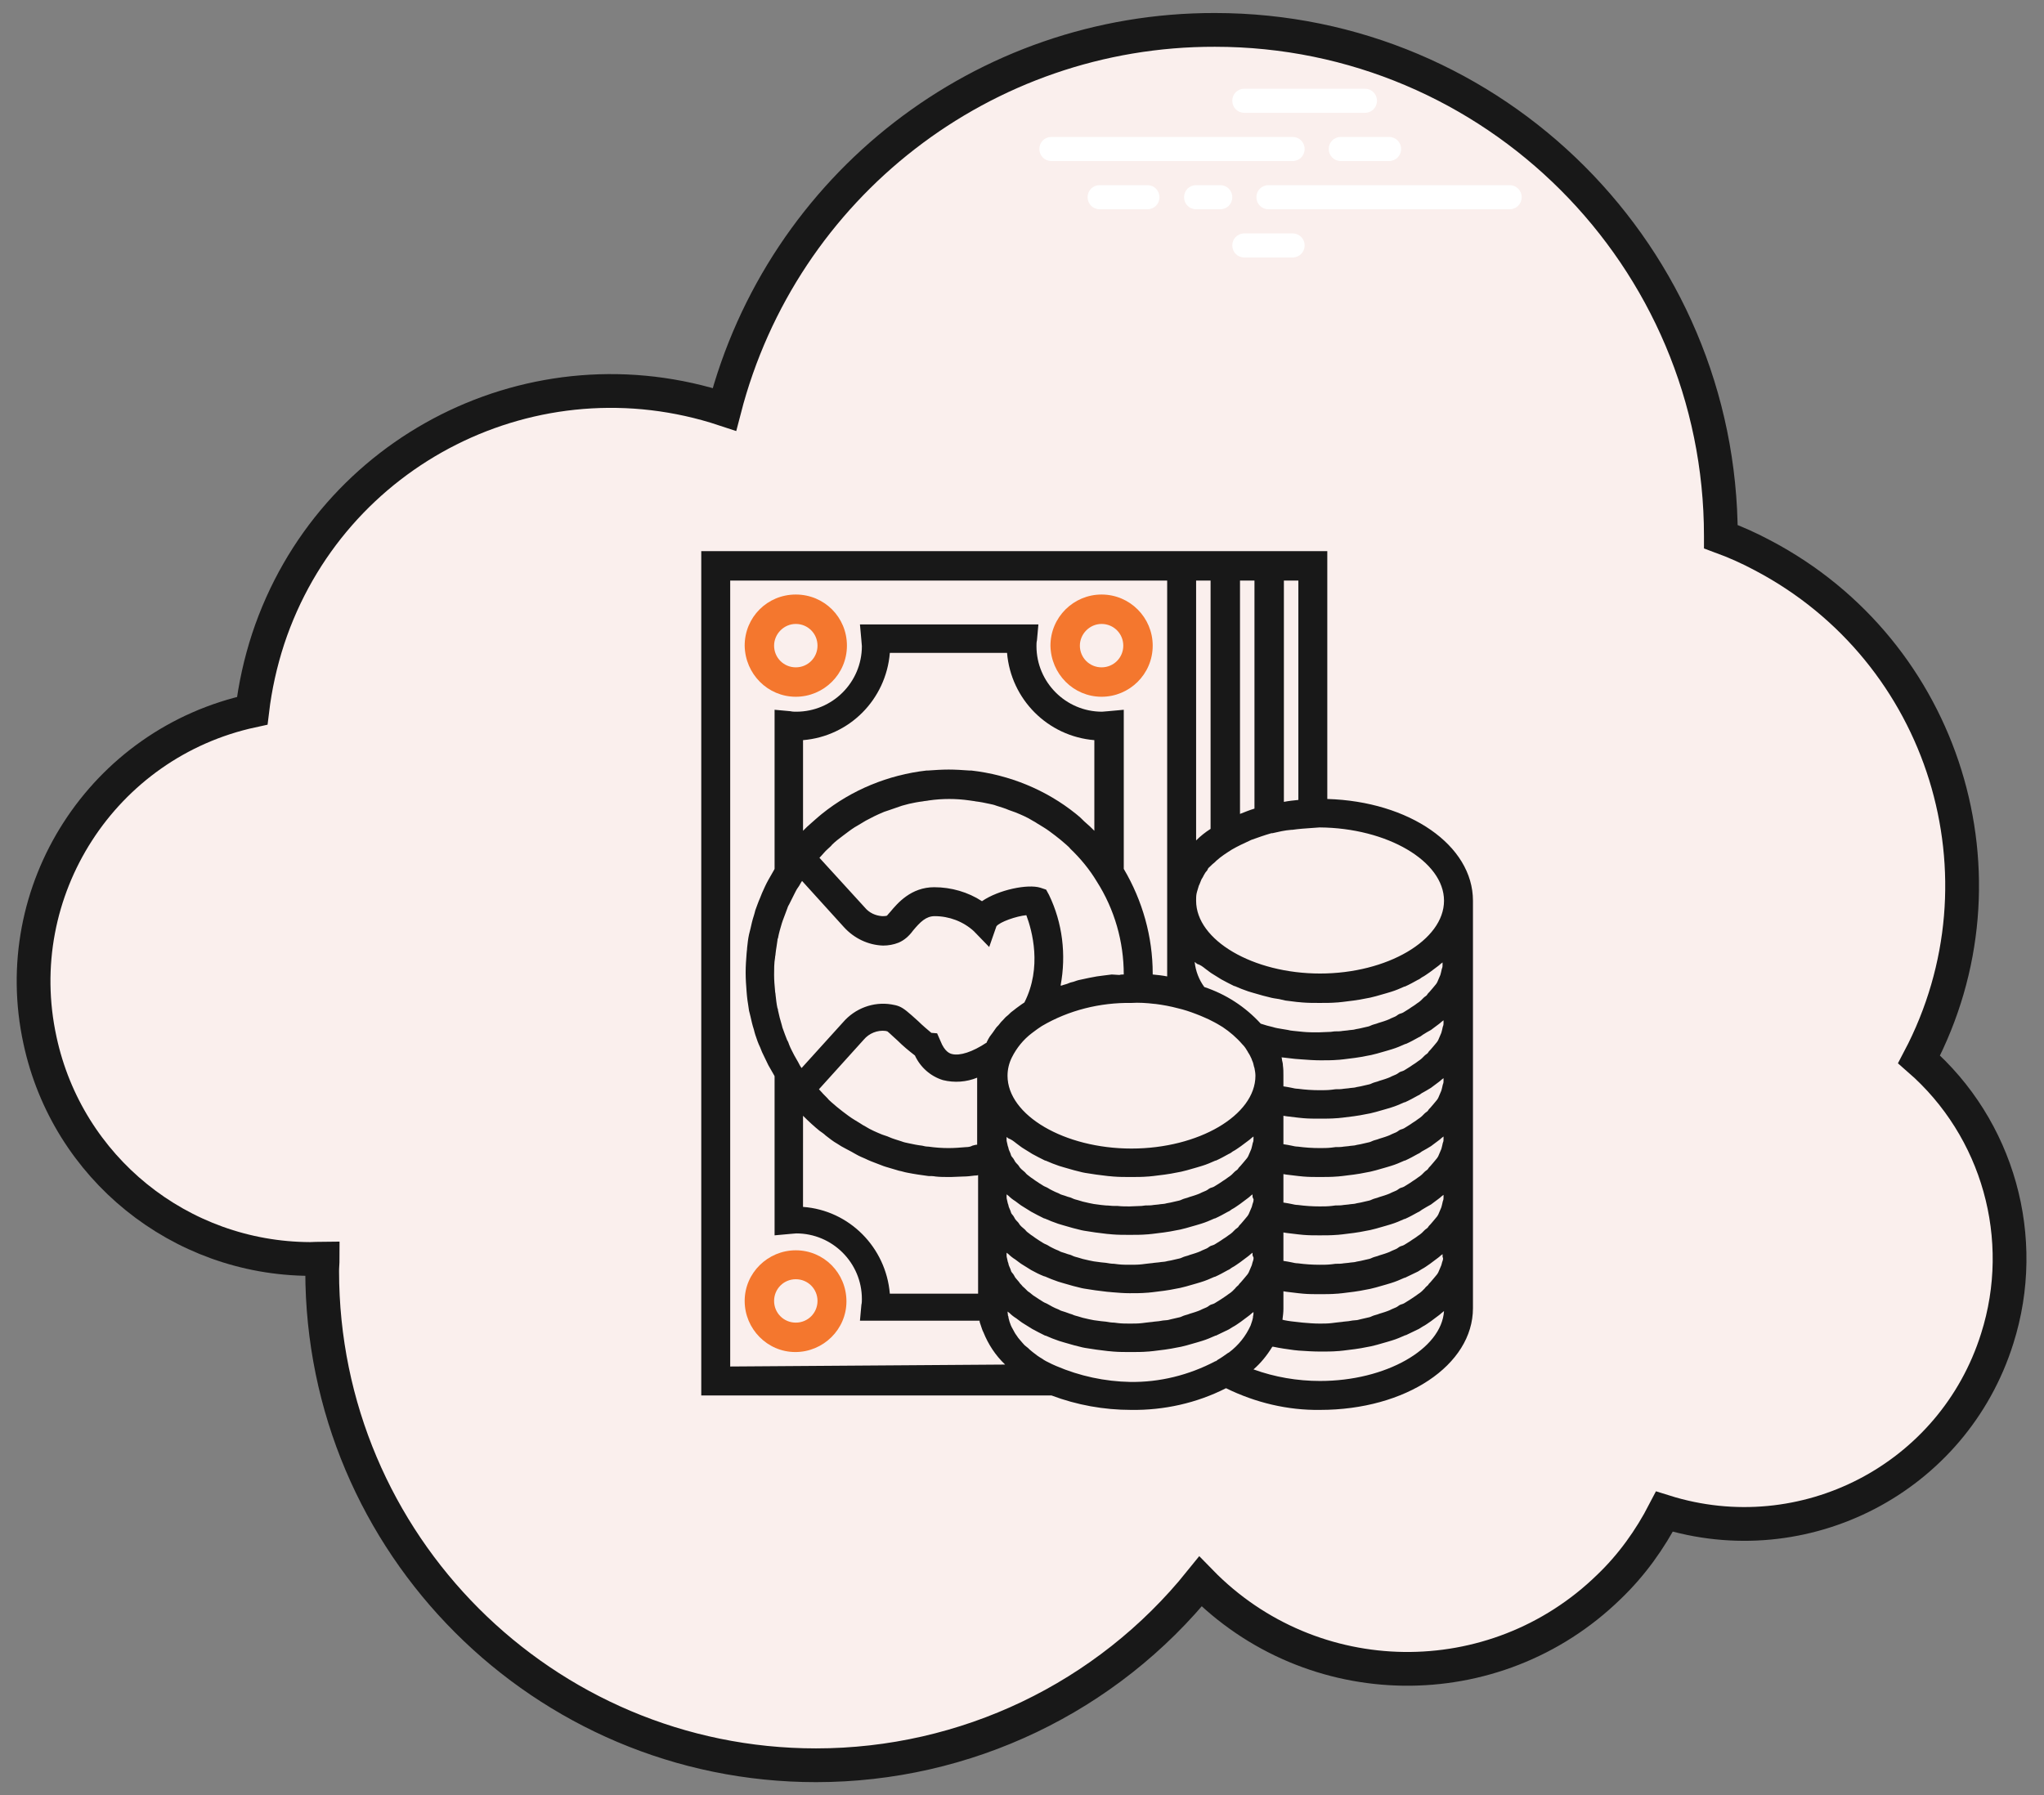 <?xml version="1.0" encoding="UTF-8"?>
<!-- Generator: Adobe Illustrator 21.0.0, SVG Export Plug-In . SVG Version: 6.00 Build 0)  -->
<svg version="1.1" id="Layer_1" xmlns="http://www.w3.org/2000/svg" xmlns:xlink="http://www.w3.org/1999/xlink" x="0px" y="0px" viewBox="0 0 423.8 372.3" style="enable-background:new 0 0 423.8 372.3;" xml:space="preserve">
<rect x="0" y="0" width="423.8" height="372.3" fill="#808080" stroke="none"/>
<style type="text/css">
	.st0{fill:#FAEFED;stroke:#181818;stroke-width:7;stroke-miterlimit:10;}
	.st1{fill:#FFFFFF;}
	.st2{fill:none;}
	.st3{fill:#F4772E;}
	.st4{fill:#181818;}
</style>
<title>Migration</title>
<path class="st0" d="M397.9,219.7c19.9-37.8,5.4-84.6-32.4-104.5c-2.8-1.5-5.7-2.8-8.7-3.9v-0.1c0-58-47-105-104.9-105  C204,6.1,162.2,38.5,150.2,84.9c-39.3-13-81.6,8.3-94.6,47.6c-1.6,4.9-2.7,9.9-3.3,14.9c-31,6.7-50.8,37.3-44,68.4  c5.7,26.4,29,45.2,56,45.3c0.9,0,1.8-0.1,2.6-0.1c0,0.9-0.1,1.7-0.1,2.6c0,56.6,45.9,102.5,102.4,102.5c31,0,60.3-14,79.7-38.1  c23.1,23.7,61,24.2,84.7,1.1c4.7-4.5,8.5-9.8,11.5-15.6c29,9.1,59.9-6.9,69-35.9C420.7,256.8,414.3,234,397.9,219.7L397.9,219.7z"/>
<g>
	<path class="st1" d="M268,33.4h-50c-1.4,0-2.5-1.1-2.5-2.5c0-1.4,1.1-2.5,2.5-2.5h50c1.4,0,2.5,1.1,2.5,2.5   C270.5,32.3,269.4,33.4,268,33.4z"/>
	<path class="st1" d="M288,33.4h-10c-1.4,0-2.5-1.1-2.5-2.5c0-1.4,1.1-2.5,2.5-2.5h10c1.4,0,2.5,1.1,2.5,2.5   C290.5,32.3,289.4,33.4,288,33.4z"/>
	<path class="st1" d="M313,43.4h-50c-1.4,0-2.5-1.1-2.5-2.5s1.1-2.5,2.5-2.5h50c1.4,0,2.5,1.1,2.5,2.5S314.4,43.4,313,43.4z"/>
	<path class="st1" d="M253,43.4h-5c-1.4,0-2.5-1.1-2.5-2.5s1.1-2.5,2.5-2.5h5c1.4,0,2.5,1.1,2.5,2.5S254.4,43.4,253,43.4z"/>
	<path class="st1" d="M237.9,43.4H228c-1.4,0-2.5-1.1-2.5-2.5s1.1-2.5,2.5-2.5h9.9c1.4,0,2.5,1.1,2.5,2.5S239.3,43.4,237.9,43.4z"/>
	<path class="st1" d="M283,23.4h-25c-1.4,0-2.5-1.1-2.5-2.5s1.1-2.5,2.5-2.5h25c1.4,0,2.5,1.1,2.5,2.5S284.4,23.4,283,23.4z"/>
	<path class="st1" d="M268,53.4h-10c-1.4,0-2.5-1.1-2.5-2.5s1.1-2.5,2.5-2.5h10c1.4,0,2.5,1.1,2.5,2.5S269.4,53.4,268,53.4z"/>
</g>
<rect id="_Transparent_Rectangle_" x="157.5" y="175.4" class="st2" width="32" height="32"/>
<path class="st3" d="M228.4,144.5c5.8,0,10.6-4.7,10.6-10.6c0-5.8-4.7-10.6-10.6-10.6c-5.8,0-10.6,4.7-10.6,10.6  C217.9,139.8,222.6,144.5,228.4,144.5z M228.4,129.4c2.5,0,4.5,2,4.5,4.5s-2,4.5-4.5,4.5s-4.5-2-4.5-4.5l0,0  C223.9,131.5,225.9,129.4,228.4,129.4L228.4,129.4L228.4,129.4z"/>
<path class="st3" d="M165,144.5c5.8,0,10.6-4.7,10.6-10.6c0-5.9-4.7-10.6-10.6-10.6s-10.6,4.7-10.6,10.6  C154.5,139.8,159.2,144.5,165,144.5z M165,129.4c2.5,0,4.5,2,4.5,4.5s-2,4.5-4.5,4.5s-4.5-2-4.5-4.5l0,0  C160.5,131.5,162.5,129.4,165,129.4L165,129.4L165,129.4z"/>
<path class="st3" d="M165,259.3c-5.8,0-10.6,4.7-10.6,10.5s4.7,10.6,10.5,10.6s10.6-4.7,10.6-10.5l0,0  C175.5,264,170.8,259.3,165,259.3z M165,274.3c-2.5,0-4.5-2-4.5-4.5s2-4.5,4.5-4.5s4.5,2,4.5,4.5l0,0  C169.5,272.3,167.5,274.3,165,274.3z"/>
<path class="st4" d="M275.2,165.7v-51.4H145.4v175.1H218c5.3,2,10.9,3,16.5,3c6.8,0.1,13.6-1.4,19.7-4.5c6.1,3,12.8,4.6,19.5,4.5  c17.8,0,31.7-9.3,31.7-21.1v-84.5C305.4,175.3,292.2,166.2,275.2,165.7z M299.4,186.8c0,8.2-11.8,15.1-25.7,15.1S248,195,248,186.8  c0-0.5,0-1,0.1-1.5c0-0.1,0.1-0.3,0.1-0.4c0.1-0.3,0.2-0.7,0.3-1c0-0.1,0.1-0.3,0.2-0.5c0.1-0.3,0.3-0.7,0.4-1  c0.1-0.2,0.2-0.3,0.3-0.5s0.3-0.6,0.5-0.9s0.4-0.4,0.5-0.7s0.3-0.4,0.5-0.6s0.6-0.6,1-0.9l0.3-0.3c1-0.9,2.1-1.6,3.2-2.3  c1.2-0.7,2.5-1.3,3.8-1.9l0.2-0.1c1.4-0.5,2.8-1,4.2-1.4h0.2c1.3-0.3,2.6-0.6,3.9-0.7h0.2c1.4-0.2,2.8-0.3,4.3-0.4l1.4-0.1  C287.6,171.7,299.4,178.6,299.4,186.8L299.4,186.8z M299.2,261c0,0.3-0.1,0.5-0.2,0.8c-0.1,0.3-0.1,0.5-0.2,0.7  c-0.1,0.2-0.2,0.5-0.3,0.7s-0.2,0.5-0.3,0.7s-0.3,0.5-0.5,0.7s-0.3,0.4-0.5,0.6s-0.4,0.5-0.6,0.7s-0.4,0.4-0.5,0.6  c-0.2,0.2-0.5,0.4-0.7,0.7c-0.2,0.2-0.4,0.4-0.6,0.6s-0.5,0.4-0.8,0.6s-0.5,0.4-0.7,0.5c-0.3,0.2-0.6,0.4-0.9,0.6s-0.5,0.3-0.8,0.5  s-0.6,0.4-1,0.5s-0.6,0.3-0.9,0.5s-0.7,0.3-1.1,0.5s-0.6,0.3-0.9,0.4s-0.8,0.3-1.2,0.4s-0.6,0.2-0.9,0.3s-0.8,0.2-1.2,0.4  s-0.6,0.2-1,0.3c-0.4,0.1-0.9,0.2-1.3,0.3c-0.4,0.1-0.7,0.2-1,0.2s-1,0.1-1.5,0.2l-1,0.1c-0.5,0.1-1.1,0.1-1.7,0.2l-0.8,0.1  c-0.8,0.1-1.7,0.1-2.5,0.1c-1.2,0-2.3-0.1-3.5-0.2l-0.9-0.1c-1-0.1-1.9-0.2-2.9-0.4l-0.4-0.1c0.1-0.8,0.2-1.5,0.2-2.3v-3.6l0.6,0.1  c0.8,0.1,1.6,0.2,2.5,0.3l1,0.1c1.1,0.1,2.3,0.1,3.4,0.1s2.5,0,3.6-0.1c0.4,0,0.8-0.1,1.1-0.1c0.8-0.1,1.6-0.2,2.4-0.3l1.3-0.2  c0.7-0.1,1.4-0.3,2.1-0.4l1.2-0.3c0.7-0.2,1.4-0.4,2.1-0.6c0.3-0.1,0.7-0.2,1-0.3c1-0.3,1.9-0.7,2.8-1.1h0.1  c0.9-0.4,1.8-0.9,2.7-1.3c0.3-0.2,0.5-0.3,0.8-0.5c0.6-0.3,1.1-0.7,1.7-1.1l0.8-0.6c0.5-0.4,1-0.7,1.4-1.1c0.1-0.1,0.3-0.2,0.4-0.3  c0,0.2,0,0.3,0,0.5C299.1,260.8,299.2,260.8,299.2,261L299.2,261z M259.9,261c0,0.3-0.1,0.5-0.2,0.8c-0.1,0.3-0.1,0.5-0.2,0.7  c-0.1,0.2-0.2,0.5-0.3,0.7c-0.1,0.2-0.2,0.5-0.3,0.7s-0.3,0.5-0.5,0.7s-0.3,0.4-0.5,0.6s-0.4,0.5-0.6,0.7s-0.4,0.4-0.5,0.6  c-0.2,0.2-0.5,0.4-0.7,0.7c-0.2,0.2-0.4,0.4-0.6,0.6s-0.5,0.4-0.8,0.6s-0.5,0.4-0.7,0.5c-0.3,0.2-0.6,0.4-0.9,0.6s-0.5,0.3-0.8,0.5  s-0.6,0.4-1,0.5s-0.6,0.3-0.9,0.5s-0.7,0.3-1.1,0.5c-0.4,0.2-0.6,0.3-0.9,0.4c-0.3,0.1-0.8,0.3-1.2,0.4s-0.6,0.2-0.9,0.3  s-0.8,0.2-1.2,0.4s-0.6,0.2-1,0.3c-0.4,0.1-0.9,0.2-1.3,0.3c-0.4,0.1-0.7,0.2-1,0.2s-1,0.1-1.5,0.2l-1,0.1c-0.5,0.1-1.1,0.1-1.7,0.2  l-0.8,0.1c-0.8,0.1-1.7,0.1-2.5,0.1s-1.7,0-2.5-0.1l-0.8-0.1c-0.6,0-1.1-0.1-1.7-0.2l-1-0.1c-0.5-0.1-1-0.1-1.5-0.2l-1-0.2  c-0.4-0.1-0.9-0.2-1.3-0.3l-1-0.3c-0.4-0.1-0.8-0.2-1.2-0.4c-0.4-0.1-0.6-0.2-0.9-0.3s-0.8-0.3-1.2-0.4s-0.6-0.3-0.9-0.4  s-0.7-0.3-1.1-0.5c-0.3-0.2-0.6-0.3-0.9-0.5s-0.7-0.3-1-0.5s-0.5-0.3-0.8-0.5s-0.6-0.4-0.9-0.6s-0.5-0.3-0.7-0.5s-0.5-0.4-0.8-0.6  c-0.2-0.2-0.4-0.4-0.6-0.6s-0.5-0.4-0.7-0.7c-0.2-0.2-0.4-0.4-0.5-0.6c-0.2-0.2-0.4-0.5-0.6-0.7s-0.3-0.4-0.4-0.6  c-0.1-0.2-0.3-0.5-0.5-0.7s-0.2-0.5-0.3-0.7s-0.2-0.5-0.3-0.7s-0.1-0.5-0.2-0.7c-0.1-0.2-0.1-0.5-0.2-0.8c-0.1-0.3-0.1-0.5-0.1-0.7  c0-0.2,0-0.3,0-0.5c0.1,0.1,0.3,0.2,0.4,0.3c0.4,0.4,0.9,0.8,1.4,1.1c0.3,0.2,0.5,0.4,0.8,0.6c0.5,0.4,1.1,0.7,1.7,1.1  c0.3,0.2,0.5,0.3,0.8,0.5c0.9,0.5,1.7,0.9,2.7,1.3h0.1c0.9,0.4,1.9,0.8,2.8,1.1c0.3,0.1,0.7,0.2,1,0.3c0.7,0.2,1.4,0.4,2.1,0.6  l1.2,0.3c0.7,0.2,1.4,0.3,2.1,0.4l1.3,0.2c0.8,0.1,1.6,0.2,2.4,0.3c0.4,0,0.8,0.1,1.1,0.1c1.2,0.1,2.4,0.2,3.6,0.2s2.5,0,3.6-0.1  c0.4,0,0.8-0.1,1.1-0.1c0.8-0.1,1.6-0.2,2.4-0.3l1.3-0.2c0.7-0.1,1.4-0.3,2.1-0.4l1.2-0.3c0.7-0.2,1.4-0.4,2.1-0.6  c0.3-0.1,0.7-0.2,1-0.3c1-0.3,1.9-0.7,2.8-1.1h0.1c0.9-0.4,1.8-0.9,2.7-1.4c0.3-0.1,0.5-0.3,0.8-0.5c0.6-0.3,1.1-0.7,1.7-1.1  l0.8-0.6c0.5-0.4,1-0.7,1.4-1.1c0.1-0.1,0.3-0.2,0.4-0.3c0,0.2,0,0.3,0,0.5C259.7,260.5,260,260.8,259.9,261L259.9,261z   M166.5,172.3v-18.8c9.6-0.8,17.2-8.4,18-18.1h24.3c0.8,9.6,8.4,17.3,18.1,18.1v18.8l-0.1-0.1c-0.5-0.5-1-1-1.6-1.5s-1-1-1.5-1.4  c-0.2-0.2-0.4-0.3-0.6-0.5c-6.2-5-13.8-8.1-21.7-9H201c-1.4-0.1-2.9-0.2-4.3-0.2s-2.9,0.1-4.3,0.2h-0.3c-7.9,0.9-15.5,4-21.7,9  c-0.2,0.2-0.4,0.3-0.6,0.5c-0.5,0.4-1,0.9-1.6,1.4s-1.1,1-1.6,1.5L166.5,172.3z M239.4,208.2h0.1c1.6,0.2,3.2,0.5,4.7,0.9  c1.3,0.3,2.5,0.7,3.8,1.2c0.6,0.2,1.2,0.5,1.7,0.7c0.3,0.1,0.6,0.3,0.9,0.4c0.8,0.4,1.6,0.8,2.4,1.3l0.5,0.3c1.5,1,2.9,2.2,4.1,3.6  l0.1,0.1c0.4,0.4,0.7,0.9,1,1.4l0.1,0.2c0.3,0.4,0.5,0.9,0.7,1.3c0,0.1,0.1,0.2,0.1,0.3c0.2,0.4,0.3,0.8,0.4,1.3  c0,0.1,0.1,0.2,0.1,0.3c0.1,0.5,0.2,1.1,0.2,1.6c0,8.2-11.8,15.1-25.7,15.1s-25.7-6.9-25.7-15.1c0-1.3,0.3-2.6,0.9-3.8  c1-2,2.4-3.7,4.1-5l0.4-0.3c0.5-0.4,1.1-0.8,1.7-1.2c5.6-3.3,12.1-4.9,18.6-4.8C236.1,207.9,237.7,208,239.4,208.2L239.4,208.2z   M249.9,200.9c0.3,0.2,0.5,0.4,0.8,0.6c0.5,0.4,1.1,0.7,1.7,1.1c0.3,0.2,0.5,0.3,0.8,0.5c0.9,0.5,1.7,0.9,2.7,1.4h0.1  c0.9,0.4,1.9,0.8,2.8,1.1c0.3,0.1,0.7,0.2,1,0.3c0.7,0.2,1.4,0.4,2.1,0.6l1.2,0.3c0.7,0.2,1.4,0.3,2.1,0.4l1.3,0.3  c0.8,0.1,1.6,0.2,2.4,0.3c0.4,0,0.8,0.1,1.1,0.1c1.2,0.1,2.4,0.1,3.6,0.1s2.5,0,3.6-0.1c0.4,0,0.8-0.1,1.1-0.1  c0.8-0.1,1.6-0.2,2.4-0.3l1.3-0.2c0.7-0.1,1.4-0.3,2.1-0.4l1.2-0.3c0.7-0.2,1.4-0.4,2.1-0.6c0.3-0.1,0.7-0.2,1-0.3  c1-0.3,1.9-0.7,2.8-1.1h0.1c0.9-0.4,1.8-0.9,2.7-1.4c0.3-0.1,0.5-0.3,0.8-0.5c0.6-0.3,1.1-0.7,1.7-1.1l0.8-0.6  c0.5-0.4,1-0.7,1.4-1.1c0.1-0.1,0.3-0.2,0.4-0.3c0,0.2,0,0.3,0,0.5s0,0.5-0.1,0.7s-0.1,0.5-0.2,0.8s-0.1,0.5-0.2,0.7  s-0.2,0.5-0.3,0.7s-0.2,0.5-0.3,0.7s-0.3,0.5-0.5,0.7s-0.3,0.4-0.5,0.6s-0.4,0.5-0.6,0.7s-0.4,0.4-0.5,0.6s-0.5,0.4-0.7,0.6  s-0.4,0.4-0.6,0.6s-0.5,0.4-0.8,0.6s-0.5,0.4-0.7,0.5s-0.6,0.4-0.9,0.6s-0.5,0.3-0.8,0.5s-0.6,0.4-1,0.5s-0.6,0.3-0.9,0.5  s-0.7,0.3-1.1,0.5s-0.6,0.3-0.9,0.4s-0.8,0.3-1.2,0.4s-0.6,0.2-0.9,0.3s-0.8,0.2-1.2,0.4s-0.6,0.2-1,0.3s-0.9,0.2-1.3,0.3  s-0.7,0.1-1,0.2s-1,0.1-1.5,0.2l-1,0.1c-0.5,0.1-1.1,0.1-1.7,0.1l-0.8,0.1c-0.8,0-1.7,0.1-2.5,0.1c-1.1,0-2.2,0-3.2-0.1  c-0.3,0-0.7-0.1-1-0.1c-0.7-0.1-1.5-0.1-2.2-0.3c-0.4-0.1-0.8-0.1-1.2-0.2c-0.6-0.1-1.3-0.2-1.9-0.4c-0.4-0.1-0.8-0.2-1.2-0.3  c-0.4-0.1-0.9-0.3-1.3-0.4c-3.2-3.5-7.2-6.1-11.7-7.6c-1.1-1.5-1.8-3.3-2-5.2c0.1,0.1,0.3,0.2,0.5,0.4  C248.9,200.1,249.4,200.5,249.9,200.9L249.9,200.9z M296.7,213.6l0.8-0.6c0.5-0.4,1-0.7,1.4-1.1c0.1-0.1,0.3-0.2,0.4-0.3  c0,0.2,0,0.3,0,0.5s0,0.5-0.1,0.7s-0.1,0.5-0.2,0.8s-0.1,0.5-0.2,0.7s-0.2,0.5-0.3,0.7s-0.2,0.5-0.3,0.7s-0.3,0.5-0.5,0.7  s-0.3,0.4-0.5,0.6s-0.4,0.5-0.6,0.7s-0.4,0.4-0.5,0.6s-0.5,0.4-0.7,0.6s-0.4,0.4-0.6,0.6s-0.5,0.4-0.8,0.6s-0.5,0.4-0.7,0.5  s-0.6,0.4-0.9,0.6s-0.5,0.3-0.8,0.5s-0.6,0.4-1,0.5s-0.6,0.3-0.9,0.5s-0.7,0.3-1.1,0.5s-0.6,0.3-0.9,0.4s-0.8,0.3-1.2,0.4  s-0.6,0.2-0.9,0.3s-0.8,0.2-1.2,0.4s-0.6,0.2-1,0.3s-0.9,0.2-1.3,0.3s-0.7,0.1-1,0.2s-1,0.1-1.5,0.2l-1,0.1  c-0.5,0.1-1.1,0.1-1.7,0.1l-0.8,0.1c-0.8,0.1-1.7,0.1-2.5,0.1c-1.5,0-3-0.1-4.5-0.3c-0.4,0-0.9-0.1-1.3-0.2s-1.1-0.2-1.7-0.3V223  c0-0.7,0-1.3-0.1-2c0-0.4-0.1-0.8-0.2-1.2c0-0.2,0-0.3-0.1-0.5h0.2c0.9,0.1,1.7,0.2,2.6,0.3c0.4,0,0.9,0.1,1.3,0.1  c1.3,0.1,2.7,0.2,4,0.2c1.2,0,2.5,0,3.6-0.1c0.4,0,0.8-0.1,1.1-0.1c0.8-0.1,1.6-0.2,2.4-0.3l1.3-0.2c0.7-0.1,1.4-0.3,2.1-0.4  l1.2-0.3c0.7-0.2,1.4-0.4,2.1-0.6c0.3-0.1,0.7-0.2,1-0.3c1-0.3,1.9-0.7,2.8-1.1h0.1c0.9-0.4,1.8-0.9,2.7-1.4  c0.3-0.1,0.5-0.3,0.8-0.5C295.5,214.3,296.1,213.9,296.7,213.6L296.7,213.6z M296.7,225.6l0.8-0.6c0.5-0.4,1-0.7,1.4-1.1  c0.1-0.1,0.3-0.2,0.4-0.3c0,0.2,0,0.3,0,0.5s0,0.5-0.1,0.7s-0.1,0.5-0.2,0.8s-0.1,0.5-0.2,0.7s-0.2,0.5-0.3,0.7s-0.2,0.5-0.3,0.7  s-0.3,0.5-0.5,0.7s-0.3,0.4-0.5,0.6s-0.4,0.5-0.6,0.7s-0.4,0.4-0.5,0.6s-0.5,0.4-0.7,0.6s-0.4,0.4-0.6,0.6s-0.5,0.4-0.8,0.6  s-0.5,0.4-0.7,0.5s-0.6,0.4-0.9,0.6s-0.5,0.3-0.8,0.5s-0.6,0.4-1,0.5s-0.6,0.3-0.9,0.5s-0.7,0.3-1.1,0.5s-0.6,0.3-0.9,0.4  s-0.8,0.3-1.2,0.4s-0.6,0.2-0.9,0.3s-0.8,0.2-1.2,0.4s-0.6,0.2-1,0.3s-0.9,0.2-1.3,0.3s-0.7,0.1-1,0.2s-1,0.1-1.5,0.2l-1,0.1  c-0.5,0.1-1.1,0.1-1.7,0.1l-0.8,0.1c-0.8,0.1-1.7,0.1-2.5,0.1c-1.5,0-3-0.1-4.5-0.3c-0.4,0-0.9-0.1-1.3-0.2s-1.1-0.2-1.7-0.3v-5.9  l0.6,0.1c0.8,0.1,1.6,0.2,2.5,0.3l1,0.1c1.1,0.1,2.3,0.1,3.4,0.1s2.5,0,3.6-0.1c0.4,0,0.8-0.1,1.1-0.1c0.8-0.1,1.6-0.2,2.4-0.3  l1.3-0.2c0.7-0.1,1.4-0.3,2.1-0.4l1.2-0.3c0.7-0.2,1.4-0.4,2.1-0.6c0.3-0.1,0.7-0.2,1-0.3c1-0.3,1.9-0.7,2.8-1.1h0.1  c0.9-0.4,1.8-0.9,2.7-1.4c0.3-0.1,0.5-0.3,0.8-0.5C295.5,226.3,296.1,226,296.7,225.6L296.7,225.6z M296.7,237.7l0.8-0.6  c0.5-0.4,1-0.7,1.4-1.1c0.1-0.1,0.3-0.2,0.4-0.3c0,0.2,0,0.3,0,0.5s0,0.5-0.1,0.7s-0.1,0.5-0.2,0.8s-0.1,0.5-0.2,0.7  s-0.2,0.5-0.3,0.7s-0.2,0.5-0.3,0.7s-0.3,0.5-0.5,0.7s-0.3,0.4-0.5,0.6s-0.4,0.5-0.6,0.7s-0.4,0.4-0.5,0.6s-0.5,0.4-0.7,0.6  s-0.4,0.4-0.6,0.6s-0.5,0.4-0.8,0.6s-0.5,0.4-0.7,0.5s-0.6,0.4-0.9,0.6s-0.5,0.3-0.8,0.5s-0.6,0.4-1,0.5s-0.6,0.3-0.9,0.5  s-0.7,0.3-1.1,0.5s-0.6,0.3-0.9,0.4s-0.8,0.3-1.2,0.4s-0.6,0.2-0.9,0.3s-0.8,0.2-1.2,0.4s-0.6,0.2-1,0.3s-0.9,0.2-1.3,0.3  s-0.7,0.1-1,0.2s-1,0.1-1.5,0.2l-1,0.1c-0.5,0.1-1.1,0.1-1.7,0.1l-0.8,0.1c-0.8,0.1-1.7,0.1-2.5,0.1c-1.5,0-3-0.1-4.5-0.3  c-0.4,0-0.9-0.1-1.3-0.2s-1.1-0.2-1.7-0.3v-5.9l0.6,0.1c0.8,0.1,1.6,0.2,2.5,0.3l1,0.1c1.1,0.1,2.3,0.1,3.4,0.1s2.5,0,3.6-0.1  c0.4,0,0.8-0.1,1.1-0.1c0.8-0.1,1.6-0.2,2.4-0.3l1.3-0.2c0.7-0.1,1.4-0.3,2.1-0.4l1.2-0.3c0.7-0.2,1.4-0.4,2.1-0.6  c0.3-0.1,0.7-0.2,1-0.3c1-0.3,1.9-0.7,2.8-1.1h0.1c0.9-0.4,1.8-0.9,2.7-1.4c0.3-0.1,0.5-0.3,0.8-0.5  C295.5,238.4,296.1,238.1,296.7,237.7L296.7,237.7z M296.7,249.8l0.8-0.6c0.5-0.4,1-0.7,1.4-1.1c0.1-0.1,0.3-0.2,0.4-0.3  c0,0.2,0,0.3,0,0.5s0,0.5-0.1,0.7s-0.1,0.5-0.2,0.8s-0.1,0.5-0.2,0.7s-0.2,0.5-0.3,0.7s-0.2,0.5-0.3,0.7s-0.3,0.5-0.5,0.7  s-0.3,0.4-0.5,0.6s-0.4,0.5-0.6,0.7s-0.4,0.4-0.5,0.6s-0.5,0.4-0.7,0.6s-0.4,0.4-0.6,0.6s-0.5,0.4-0.8,0.6s-0.5,0.4-0.7,0.5  s-0.6,0.4-0.9,0.6s-0.5,0.3-0.8,0.5c-0.3,0.2-0.6,0.4-1,0.5s-0.6,0.3-0.9,0.5c-0.3,0.2-0.7,0.3-1.1,0.5c-0.4,0.2-0.6,0.3-0.9,0.4  c-0.3,0.1-0.8,0.3-1.2,0.4c-0.4,0.1-0.6,0.2-0.9,0.3s-0.8,0.2-1.2,0.4c-0.4,0.2-0.6,0.2-1,0.3s-0.9,0.2-1.3,0.3s-0.7,0.1-1,0.2  c-0.3,0.1-1,0.1-1.5,0.2l-1,0.1c-0.5,0.1-1.1,0.1-1.7,0.1l-0.8,0.1c-0.8,0.1-1.7,0.1-2.5,0.1c-1.5,0-3-0.1-4.5-0.3  c-0.4,0-0.9-0.1-1.3-0.2c-0.4-0.1-1.1-0.2-1.7-0.3v-5.9l0.6,0.1c0.8,0.1,1.6,0.2,2.5,0.3l1,0.1c1.1,0.1,2.3,0.1,3.4,0.1  s2.5,0,3.6-0.1c0.4,0,0.8-0.1,1.1-0.1c0.8-0.1,1.6-0.2,2.4-0.3l1.3-0.2c0.7-0.1,1.4-0.3,2.1-0.4l1.2-0.3c0.7-0.2,1.4-0.4,2.1-0.6  c0.3-0.1,0.7-0.2,1-0.3c1-0.3,1.9-0.7,2.8-1.1h0.1c0.9-0.4,1.8-0.9,2.7-1.4c0.3-0.1,0.5-0.3,0.8-0.5  C295.5,250.5,296.1,250.1,296.7,249.8L296.7,249.8z M259.9,248.9c0,0.3-0.1,0.5-0.2,0.8c-0.1,0.3-0.1,0.5-0.2,0.7s-0.2,0.5-0.3,0.7  c-0.1,0.2-0.2,0.5-0.3,0.7s-0.3,0.5-0.5,0.7s-0.3,0.4-0.5,0.6s-0.4,0.5-0.6,0.7s-0.4,0.4-0.5,0.6s-0.5,0.4-0.7,0.6  c-0.2,0.2-0.4,0.4-0.6,0.6s-0.5,0.4-0.8,0.6s-0.5,0.4-0.7,0.5s-0.6,0.4-0.9,0.6s-0.5,0.3-0.8,0.5c-0.3,0.2-0.6,0.4-1,0.5  s-0.6,0.3-0.9,0.5c-0.3,0.2-0.7,0.3-1.1,0.5c-0.4,0.2-0.6,0.3-0.9,0.4c-0.3,0.1-0.8,0.3-1.2,0.4c-0.4,0.1-0.6,0.2-0.9,0.3  s-0.8,0.2-1.2,0.4c-0.4,0.2-0.6,0.2-1,0.3s-0.9,0.2-1.3,0.3s-0.7,0.1-1,0.2c-0.3,0.1-1,0.1-1.5,0.2l-1,0.1c-0.5,0.1-1.1,0.1-1.7,0.2  l-0.8,0.1c-0.8,0.1-1.7,0.1-2.5,0.1s-1.7,0-2.5-0.1l-0.8-0.1c-0.6,0-1.1-0.1-1.7-0.2l-1-0.1c-0.5-0.1-1-0.1-1.5-0.2l-1-0.2  c-0.4-0.1-0.9-0.2-1.3-0.3l-1-0.3c-0.4-0.1-0.8-0.2-1.2-0.4c-0.4-0.2-0.6-0.2-0.9-0.3s-0.8-0.3-1.2-0.4c-0.4-0.1-0.6-0.3-0.9-0.4  c-0.3-0.1-0.7-0.3-1.1-0.5c-0.4-0.2-0.6-0.3-0.9-0.5c-0.3-0.2-0.7-0.3-1-0.5c-0.3-0.2-0.5-0.3-0.8-0.5c-0.3-0.2-0.6-0.4-0.9-0.6  s-0.5-0.4-0.7-0.5s-0.5-0.4-0.8-0.6s-0.4-0.4-0.6-0.6s-0.5-0.4-0.7-0.6s-0.4-0.4-0.5-0.6s-0.4-0.5-0.6-0.7s-0.3-0.4-0.4-0.6  s-0.3-0.5-0.5-0.7s-0.2-0.5-0.3-0.7s-0.2-0.5-0.3-0.7s-0.1-0.5-0.2-0.7s-0.1-0.5-0.2-0.8s-0.1-0.5-0.1-0.7s0-0.3,0-0.5  c0.1,0.1,0.3,0.2,0.4,0.3c0.4,0.4,0.9,0.8,1.4,1.1c0.3,0.2,0.5,0.4,0.8,0.6c0.5,0.4,1.1,0.7,1.7,1.1c0.3,0.2,0.5,0.3,0.8,0.5  c0.9,0.5,1.7,0.9,2.7,1.4h0.1c0.9,0.4,1.9,0.8,2.8,1.1c0.3,0.1,0.7,0.2,1,0.3c0.7,0.2,1.4,0.4,2.1,0.6l1.2,0.3  c0.7,0.2,1.4,0.3,2.1,0.4l1.3,0.2c0.8,0.1,1.6,0.2,2.4,0.3c0.4,0,0.8,0.1,1.1,0.1c1.2,0.1,2.4,0.1,3.6,0.1s2.5,0,3.6-0.1  c0.4,0,0.8-0.1,1.1-0.1c0.8-0.1,1.6-0.2,2.4-0.3l1.3-0.2c0.7-0.1,1.4-0.3,2.1-0.4l1.2-0.3c0.7-0.2,1.4-0.4,2.1-0.6  c0.3-0.1,0.7-0.2,1-0.3c1-0.3,1.9-0.7,2.8-1.1h0.1c0.9-0.4,1.8-0.9,2.7-1.4c0.3-0.1,0.5-0.3,0.8-0.5c0.6-0.3,1.1-0.7,1.7-1.1  l0.8-0.6c0.5-0.4,1-0.7,1.4-1.1c0.1-0.1,0.3-0.2,0.4-0.3c0,0.2,0,0.3,0,0.5S260,248.7,259.9,248.9L259.9,248.9z M200.3,237.9  c-1.2,0.1-2.4,0.2-3.6,0.2c-1.4,0-2.8-0.1-4.2-0.3c-0.5,0-0.9-0.1-1.3-0.2c-0.9-0.1-1.9-0.3-2.8-0.5c-0.5-0.1-1-0.2-1.5-0.4  c-0.9-0.3-1.7-0.5-2.6-0.9c-0.4-0.2-0.9-0.3-1.4-0.5c-1.2-0.5-2.4-1-3.5-1.7c-0.4-0.2-0.7-0.4-1-0.6c-0.8-0.5-1.7-1-2.5-1.6  c-0.4-0.3-0.8-0.6-1.2-0.9c-0.8-0.6-1.5-1.2-2.3-1.9c-0.3-0.3-0.6-0.5-0.8-0.8c-0.6-0.6-1.2-1.2-1.8-1.9l9.3-10.3  c1.1-1.3,2.8-2,4.5-1.8l0.4,0.1c0.5,0.4,1.4,1.3,2.1,1.9c1.1,1.1,2.3,2.1,3.6,3.1c1.1,2.4,3.2,4.3,5.8,5.1c2.4,0.6,4.9,0.4,7.1-0.5  v13.9c-0.3,0-0.6,0.1-1,0.2C201.3,237.8,200.8,237.9,200.3,237.9L200.3,237.9z M160.7,198.6c0-0.3,0.1-0.5,0.1-0.8  c0.1-1,0.3-1.9,0.4-2.8c0-0.1,0-0.3,0.1-0.4c0.2-1.1,0.5-2.1,0.8-3.1c0.1-0.2,0.1-0.4,0.2-0.6c0.3-0.8,0.6-1.6,0.9-2.4  c0.1-0.3,0.2-0.6,0.4-0.9c0.4-0.8,0.8-1.6,1.2-2.4c0.2-0.4,0.4-0.8,0.7-1.2s0.5-0.9,0.8-1.3l0,0l8.7,9.6c2.1,2.3,5,3.7,8.1,3.8  c1.1,0,2.2-0.2,3.2-0.6c1.2-0.5,2.2-1.4,3-2.5c1.5-1.8,2.7-3,4.5-3c3,0,5.9,1.1,8.1,3.1l3.2,3.3l1.5-4.3c0.7-0.9,4.1-2.1,6.2-2.3  c1.2,3.2,3.3,10.8-0.4,18.1l-0.6,0.4c-0.4,0.3-0.7,0.5-1.1,0.8s-0.6,0.5-0.9,0.7s-0.6,0.6-1,0.9s-0.5,0.5-0.8,0.8s-0.6,0.6-0.8,0.9  s-0.5,0.5-0.7,0.8s-0.5,0.7-0.7,1s-0.4,0.5-0.6,0.8s-0.4,0.7-0.6,1.1v0.1c-3,2-5.6,2.8-7.2,2.4c-0.4-0.1-1.5-0.4-2.4-2.7l-0.7-1.6  l-1.2-0.1c-0.6-0.5-1.9-1.6-2.7-2.4c-2.1-1.9-3-2.7-4-3.1c-0.5-0.2-1-0.3-1.6-0.4c-3.7-0.6-7.5,0.8-10,3.7l-8.6,9.5l0,0  c-0.3-0.4-0.5-0.8-0.7-1.2c-0.3-0.5-0.5-0.9-0.8-1.4c-0.4-0.8-0.8-1.5-1.1-2.3c-0.1-0.3-0.2-0.6-0.4-0.9c-0.3-0.8-0.6-1.5-0.9-2.4  c-0.1-0.2-0.1-0.4-0.2-0.7c-0.3-1-0.6-2.1-0.8-3.1c0-0.1,0-0.3-0.1-0.4c-0.2-0.9-0.3-1.9-0.4-2.8c0-0.3-0.1-0.5-0.1-0.8  c-0.1-1.1-0.2-2.2-0.2-3.3S160.5,199.7,160.7,198.6L160.7,198.6z M210.7,237.1c0.3,0.2,0.5,0.4,0.8,0.6c0.5,0.4,1.1,0.7,1.7,1.1  c0.3,0.2,0.5,0.3,0.8,0.5c0.9,0.5,1.7,0.9,2.7,1.4h0.1c0.9,0.4,1.9,0.8,2.8,1.1c0.3,0.1,0.7,0.2,1,0.3c0.7,0.2,1.4,0.4,2.1,0.6  l1.2,0.3c0.7,0.2,1.4,0.3,2.1,0.4l1.3,0.2c0.8,0.1,1.6,0.2,2.4,0.3c0.4,0,0.8,0.1,1.1,0.1c1.2,0.1,2.4,0.1,3.6,0.1s2.5,0,3.6-0.1  c0.4,0,0.8-0.1,1.1-0.1c0.8-0.1,1.6-0.2,2.4-0.3l1.3-0.2c0.7-0.1,1.4-0.3,2.1-0.4l1.2-0.3c0.7-0.2,1.4-0.4,2.1-0.6  c0.3-0.1,0.7-0.2,1-0.3c1-0.3,1.9-0.7,2.8-1.1h0.1c0.9-0.4,1.8-0.9,2.7-1.4c0.3-0.1,0.5-0.3,0.8-0.5c0.6-0.3,1.1-0.7,1.7-1.1  l0.8-0.6c0.5-0.4,1-0.7,1.4-1.1c0.1-0.1,0.3-0.2,0.4-0.3c0,0.2,0,0.3,0,0.5s0,0.5-0.1,0.7c-0.1,0.2-0.1,0.5-0.2,0.8  s-0.1,0.5-0.2,0.7c-0.1,0.2-0.2,0.5-0.3,0.7s-0.2,0.5-0.3,0.7c-0.1,0.2-0.3,0.5-0.5,0.7c-0.2,0.2-0.3,0.4-0.5,0.6  c-0.2,0.2-0.4,0.5-0.6,0.7s-0.4,0.4-0.5,0.6c-0.1,0.2-0.5,0.4-0.7,0.6c-0.2,0.2-0.4,0.4-0.6,0.6s-0.5,0.4-0.8,0.6s-0.5,0.4-0.7,0.5  s-0.6,0.4-0.9,0.6s-0.5,0.3-0.8,0.5s-0.6,0.4-1,0.5s-0.6,0.3-0.9,0.5s-0.7,0.3-1.1,0.5s-0.6,0.3-0.9,0.4s-0.8,0.3-1.2,0.4  s-0.6,0.2-0.9,0.3s-0.8,0.2-1.2,0.4s-0.6,0.2-1,0.3s-0.9,0.2-1.3,0.3s-0.7,0.1-1,0.2s-1,0.1-1.5,0.2l-1,0.1  c-0.5,0.1-1.1,0.1-1.7,0.1l-0.8,0.1c-0.8,0-1.7,0.1-2.5,0.1s-1.7,0-2.5-0.1H231c-0.6,0-1.1-0.1-1.7-0.1l-1-0.1  c-0.5-0.1-1-0.1-1.5-0.2l-1-0.2c-0.4-0.1-0.9-0.2-1.3-0.3l-1-0.3c-0.4-0.1-0.8-0.2-1.2-0.4s-0.6-0.2-0.9-0.3s-0.8-0.3-1.2-0.4  s-0.6-0.3-0.9-0.4s-0.7-0.3-1.1-0.5s-0.6-0.3-0.9-0.5s-0.7-0.3-1-0.5s-0.5-0.3-0.8-0.5s-0.6-0.4-0.9-0.6s-0.5-0.4-0.7-0.5  s-0.5-0.4-0.8-0.6s-0.4-0.4-0.6-0.6s-0.5-0.4-0.7-0.6s-0.4-0.4-0.5-0.6s-0.4-0.5-0.6-0.7s-0.3-0.4-0.4-0.6s-0.3-0.5-0.5-0.7  s-0.2-0.5-0.3-0.7s-0.2-0.5-0.3-0.7s-0.1-0.5-0.2-0.7s-0.1-0.5-0.2-0.8s-0.1-0.5-0.1-0.7s0-0.3,0-0.5c0.1,0.1,0.3,0.2,0.4,0.3  C209.7,236.3,210.2,236.7,210.7,237.1L210.7,237.1z M230.5,202.1l-1.6,0.2l-1.5,0.2c-0.5,0.1-1.1,0.2-1.6,0.3s-0.9,0.2-1.4,0.3  s-1,0.2-1.5,0.4s-0.9,0.2-1.3,0.4s-1,0.3-1.5,0.5h-0.2c1.2-6.4,0.4-13-2.4-18.8l-0.6-1.1l-1.2-0.4c-2.6-0.8-8.6,0.4-12.1,2.8  c-2.9-1.9-6.4-2.9-9.9-2.9c-4.8,0-7.6,3.3-9.1,5.1c-0.3,0.3-0.5,0.6-0.7,0.8c-0.3,0.1-0.7,0.1-1,0.1c-1.4-0.1-2.7-0.7-3.6-1.8  l-9.4-10.3c0.6-0.6,1.1-1.3,1.8-1.9c0.3-0.3,0.6-0.5,0.8-0.8c0.7-0.7,1.5-1.3,2.3-1.9c0.4-0.3,0.8-0.6,1.2-0.9  c0.8-0.6,1.6-1.1,2.5-1.6c0.3-0.2,0.7-0.4,1-0.6c1.1-0.6,2.3-1.2,3.5-1.7c0.4-0.2,0.9-0.3,1.4-0.5c0.9-0.3,1.7-0.6,2.6-0.9  c0.5-0.1,1-0.3,1.5-0.4c0.9-0.2,1.9-0.4,2.8-0.5c0.4-0.1,0.9-0.1,1.3-0.2c2.8-0.4,5.6-0.4,8.4,0c0.5,0.1,0.9,0.1,1.3,0.2  c0.9,0.1,1.9,0.3,2.8,0.5c0.5,0.1,1,0.2,1.5,0.4c0.9,0.3,1.7,0.5,2.6,0.9c0.5,0.2,0.9,0.3,1.4,0.5c1.2,0.5,2.4,1,3.5,1.7  c0.4,0.2,0.7,0.4,1,0.6c0.8,0.5,1.7,1,2.5,1.6c0.4,0.3,0.8,0.6,1.2,0.9c0.8,0.6,1.5,1.2,2.3,1.9c0.3,0.3,0.6,0.5,0.8,0.8  c2.1,2,4,4.3,5.5,6.8c3.7,5.8,5.6,12.5,5.6,19.3l0,0c-0.3,0-0.6,0-0.9,0.1L230.5,202.1z M166.5,231.4l0.1,0.1c1.1,1.1,2.2,2.1,3.3,3  c0.4,0.3,0.9,0.6,1.3,1c0.8,0.6,1.5,1.2,2.4,1.7c0.6,0.4,1.1,0.7,1.7,1s1.5,0.8,2.2,1.2s1.2,0.6,1.9,0.9c0.8,0.4,1.6,0.7,2.4,1  c0.6,0.2,1.2,0.5,1.9,0.7c0.9,0.3,1.8,0.5,2.7,0.8c0.6,0.1,1.1,0.3,1.7,0.4c1.5,0.3,2.9,0.5,4.4,0.7c0.5,0,1,0,1.5,0.1  c0.9,0.1,1.8,0.1,2.8,0.1h0.4c0.8,0,1.7-0.1,2.5-0.1s1.6-0.1,2.4-0.2c0.2,0,0.5,0,0.7-0.1v24.6h-18.3c-0.8-9.6-8.4-17.3-18-18  L166.5,231.4L166.5,231.4z M269.2,120.4v45.5c-1,0.1-2,0.2-3,0.4v-45.9C266.2,120.4,269.2,120.4,269.2,120.4z M260.1,120.4v47.3  c-1,0.3-2,0.7-3,1.1v-48.4C257.1,120.4,260.1,120.4,260.1,120.4z M251,120.4v51.5c-1.1,0.7-2.1,1.5-3,2.4v-53.9  C248,120.4,251,120.4,251,120.4z M151.4,283.4v-163H242v82.1l0,0c-1-0.2-2-0.3-3-0.4c0-0.1,0-0.1,0-0.2c0-7.6-2.1-15.1-6-21.7v-33  l-3.3,0.3c-0.4,0-0.8,0.1-1.2,0.1c-7.5,0-13.6-6.1-13.6-13.6c0-0.4,0-0.8,0.1-1.2l0.3-3.3h-37l0.3,3.3c0,0.4,0.1,0.8,0.1,1.2  c0,7.5-6.1,13.6-13.6,13.6c-0.4,0-0.8,0-1.2-0.1l-3.3-0.3v33l-0.1,0.2c-0.4,0.7-0.8,1.4-1.2,2.1c-0.5,0.9-0.9,1.8-1.3,2.7  c-0.1,0.3-0.3,0.7-0.4,1c-0.4,0.9-0.7,1.8-1,2.6c-0.1,0.4-0.2,0.8-0.3,1.1c-0.3,0.9-0.5,1.8-0.7,2.7c-0.1,0.4-0.2,0.8-0.3,1.2  c-0.2,0.9-0.3,1.9-0.4,2.8c0,0.4-0.1,0.8-0.1,1.1c-0.1,1.3-0.2,2.6-0.2,4s0.1,2.7,0.2,4c0,0.4,0.1,0.8,0.1,1.1  c0.1,1,0.3,1.9,0.4,2.8c0.1,0.4,0.2,0.8,0.3,1.2c0.2,0.9,0.4,1.8,0.7,2.7c0.1,0.4,0.2,0.8,0.3,1.1c0.3,0.9,0.6,1.8,1,2.6  c0.1,0.3,0.3,0.7,0.4,1c0.4,0.9,0.9,1.8,1.3,2.7c0.4,0.7,0.8,1.4,1.2,2.1l0.1,0.2v33l3.3-0.3c0.4,0,0.8-0.1,1.2-0.1  c7.5,0,13.6,6.1,13.6,13.6c0,0.4,0,0.8-0.1,1.2l-0.3,3.3h24.8c0,0.3,0.1,0.5,0.2,0.8s0.2,0.6,0.3,0.9s0.2,0.5,0.3,0.7  c1,2.5,2.5,4.8,4.5,6.7L151.4,283.4z M219,283.3l-0.9-0.4c-0.4-0.2-0.8-0.4-1.2-0.6s-0.5-0.3-0.8-0.5c-0.7-0.4-1.4-0.9-2-1.4  c-0.2-0.2-0.4-0.3-0.6-0.5c-0.2-0.2-0.5-0.5-0.8-0.7s-0.5-0.5-0.7-0.7s-0.4-0.5-0.6-0.7c-0.2-0.2-0.4-0.5-0.6-0.8  c-0.2-0.3-0.3-0.4-0.4-0.6c-0.2-0.4-0.4-0.7-0.6-1.1c-0.1-0.1-0.1-0.3-0.2-0.4c-0.2-0.5-0.4-1.1-0.5-1.6c0-0.1,0-0.3-0.1-0.4  c0-0.3-0.1-0.6-0.1-0.9c0.1,0.1,0.3,0.2,0.4,0.3c0.4,0.4,0.9,0.8,1.4,1.1c0.3,0.2,0.5,0.4,0.8,0.6c0.5,0.4,1.1,0.7,1.7,1.1  c0.3,0.2,0.5,0.3,0.8,0.5c0.9,0.5,1.7,0.9,2.7,1.4h0.1c0.9,0.4,1.9,0.8,2.8,1.1c0.3,0.1,0.7,0.2,1,0.3c0.7,0.2,1.4,0.4,2.1,0.6  l1.2,0.3c0.7,0.2,1.4,0.3,2.1,0.4l1.3,0.2c0.8,0.1,1.6,0.2,2.4,0.3c0.4,0,0.8,0.1,1.1,0.1c1.2,0.1,2.4,0.1,3.6,0.1s2.5,0,3.6-0.1  c0.4,0,0.8-0.1,1.1-0.1c0.8-0.1,1.6-0.2,2.4-0.3l1.3-0.2c0.7-0.1,1.4-0.3,2.1-0.4l1.2-0.3c0.7-0.2,1.4-0.4,2.1-0.6  c0.3-0.1,0.7-0.2,1-0.3c1-0.3,1.9-0.7,2.8-1.1h0.1c0.9-0.4,1.8-0.9,2.7-1.3c0.3-0.2,0.5-0.3,0.8-0.5c0.6-0.3,1.1-0.7,1.7-1.1  l0.8-0.6c0.5-0.4,1-0.7,1.4-1.1c0.1-0.1,0.3-0.2,0.4-0.3c0,0.3,0,0.6-0.1,0.9c0,0.1,0,0.2,0,0.2c-0.1,0.6-0.3,1.1-0.5,1.7l0,0  c-1,2.2-2.5,4.1-4.5,5.6l-0.2,0.1c-0.7,0.5-1.4,1-2.1,1.4c-0.1,0.1-0.3,0.2-0.4,0.3H252c-5.5,2.9-11.6,4.4-17.7,4.3  C229.1,286.5,223.9,285.4,219,283.3z M273.7,286.4c-4.7,0-9.4-0.8-13.8-2.4c1.5-1.3,2.8-2.9,3.9-4.7h0.2c1.4,0.3,2.8,0.5,4.3,0.7  l1,0.1c1.5,0.1,3,0.2,4.5,0.2c1.2,0,2.5,0,3.6-0.1c0.4,0,0.8-0.1,1.1-0.1c0.8-0.1,1.6-0.2,2.4-0.3l1.3-0.2c0.7-0.1,1.4-0.3,2.1-0.4  l1.2-0.3c0.7-0.2,1.4-0.4,2.1-0.6c0.3-0.1,0.7-0.2,1-0.3c1-0.3,1.9-0.7,2.8-1.1h0.1c0.9-0.4,1.8-0.9,2.7-1.3  c0.3-0.2,0.5-0.3,0.8-0.5c0.6-0.3,1.1-0.7,1.7-1.1l0.8-0.6c0.5-0.4,1-0.7,1.4-1.1c0.1-0.1,0.3-0.2,0.5-0.4  C298.9,279.8,287.3,286.4,273.7,286.4z"/>
</svg>